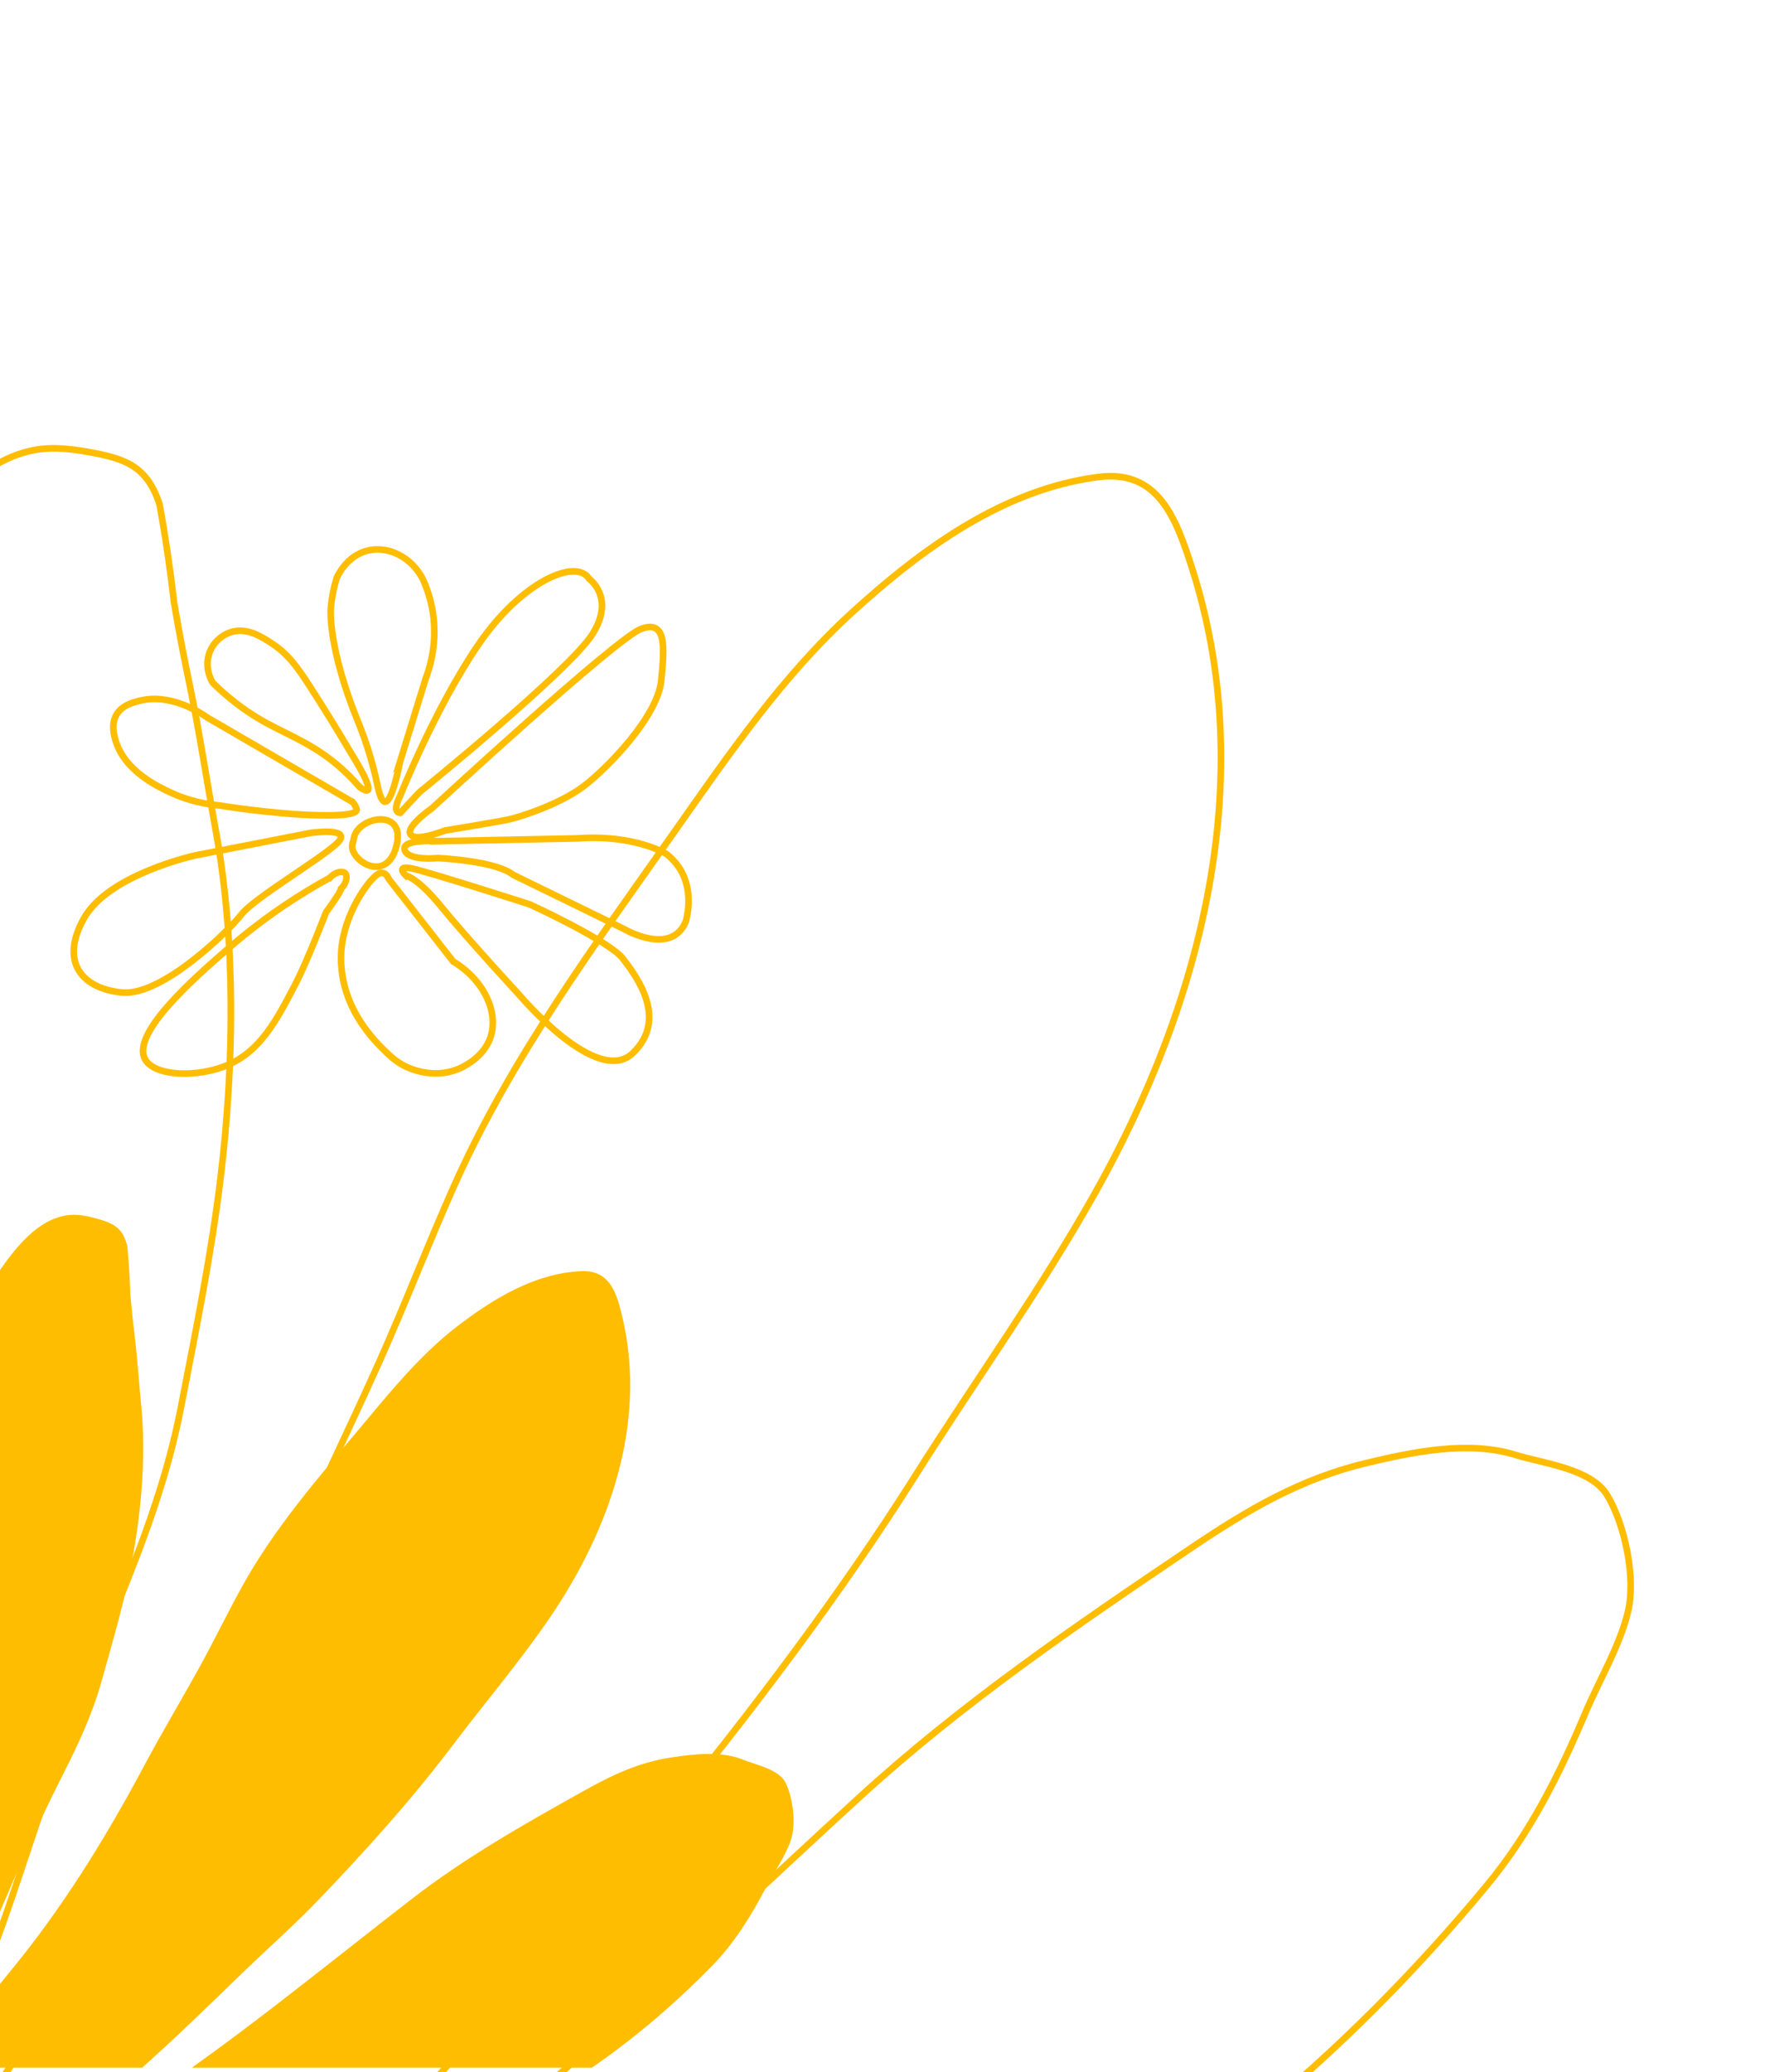 <?xml version="1.0" encoding="utf-8"?>
<svg xmlns="http://www.w3.org/2000/svg" width="804" height="941" viewBox="0 0 804 941" fill="none">
<g clip-path="url(#clip0_2117_219)">
<g clip-path="url(#clip1_2117_219)">
<path d="M-142.822 1264.83C-149.969 1245.68 -155.018 1225.97 -157.986 1205.7C-158.582 1195.52 -160.358 1185.57 -163.325 1175.88C-168.351 1157.28 -173.847 1139.25 -177.037 1120.14C-181.529 1093.3 -183.554 1066.16 -179.91 1038.83C-177.55 1021.23 -173.353 1003.81 -170.714 986.229C-168.316 970.341 -167.187 954.359 -164.877 938.457C-162 918.632 -156.951 899.114 -155.476 879.139C-154.389 864.277 -154.4 849.556 -155.576 834.751C-157.57 809.918 -157.234 785.954 -156.853 760.954C-156.494 737.943 -156.737 714.996 -155.284 691.982C-153.434 662.655 -148.027 633.789 -142.744 604.83C-130.617 538.36 -112.016 472.781 -95.067 407.311C-82.245 357.804 -71.6 307.804 -45.697 262.924C-32 239.216 -13.005 209.701 15.69 204.372C24.528 202.74 33.462 204.01 42.148 205.626C58.037 208.572 67.06 212.559 72.492 229.055C75.156 243.787 77.344 258.607 79.039 273.52C81.194 286.261 83.593 298.949 86.27 311.575C90.763 333.409 94.043 355.478 98.047 377.42C107.166 427.472 106.372 483.344 100.267 534.305C96.091 569.192 88.857 604.79 82.159 639.328C76.228 669.918 65.678 698.418 53.975 727.345C40.079 761.734 27.421 796.002 15.619 831.124C9.029 850.71 2.745 870.519 -4.768 889.796C-17.41 922.283 -31.982 954.085 -42.558 987.328C-51.067 1014.08 -62.172 1039.45 -71.784 1065.78C-75.533 1076.03 -79.317 1085.97 -83.475 1096.07C-85.041 1099.89 -87.052 1101.77 -84.525 1104.46C-68.754 1090.96 -57.175 1065.41 -49.813 1047.23C-41.587 1026.92 -34.544 1006.14 -24.495 986.577C-8.977 956.344 11.584 928.961 30.29 900.689C69.67 841.145 101.215 777.881 129.372 712.443C142.94 680.897 158.062 650.187 172.12 618.841C184.044 592.225 194.466 565.002 206.354 538.377C232.278 480.308 270.096 429.232 306.557 377.431C331.155 342.485 355.424 306.979 387.08 278.114C418.582 249.403 455.654 222.211 498.865 216.643C526.182 213.124 534.194 235.325 541.459 258.016C572.035 353.608 545.929 455.563 497.239 542.102C472.464 586.133 442.677 627.53 415.714 670.25C381.535 724.402 341.981 776.443 301.619 826.15C287.861 843.099 273.279 859.103 258.631 875.275C229.169 907.792 200.95 941.522 171.247 973.803C141.903 1005.7 112.094 1037.57 80.687 1067.41C57.391 1089.55 31.844 1108.39 8.184 1130.05C0.72 1136.88 -6.762 1143.33 -14.449 1149.85C-17.359 1152.31 -19.866 1154.11 -21.662 1157.43C-17.515 1159.87 -4.843 1148.75 -1.279 1146.39C11.194 1138.15 23.563 1129.84 35.444 1120.71C59.331 1102.32 81.14 1081.66 105.438 1063.65C122.89 1050.73 140.683 1038.1 157.654 1024.54C238.728 959.833 313.25 886.931 389.681 816.856C436.644 773.793 488.247 738.63 540.842 703.161C566.907 685.572 590.823 671.485 621.176 664.302C642.674 659.216 667.31 654.17 688.544 660.788C700.961 664.656 722.839 666.925 730.108 679.132C738.304 692.896 743.103 716.885 739.483 731.966C735.712 747.678 726.362 763.139 720.104 777.966C708.291 806.011 694.888 832.749 675.266 856.418C642.972 895.377 606.765 931.953 567.487 963.618C549.961 977.76 531.587 988.379 512.855 1000.39C481.516 1020.5 451.275 1039 417.978 1055.44C386.451 1070.98 355.501 1087.83 323.767 1102.91C297.866 1115.21 271.226 1125.73 245.229 1137.83C201.181 1158.31 155.77 1176.33 110.189 1192.82C84.764 1202.03 58.615 1205.65 33.25 1214.58C17.971 1219.95 3.229 1226.43 -11.888 1232.22C-27.843 1238.32 -44.587 1238.85 -60.642 1244.27C-75.008 1249.12 -89.007 1255.1 -103.391 1260.03C-108.985 1261.95 -115.239 1265.68 -121.059 1265.96C-125.489 1266.19 -142.802 1261.68 -142.833 1264.78L-142.822 1264.83Z" stroke="#FFBD00" stroke-width="3" stroke-miterlimit="10"/>
<g clip-path="url(#clip2_2117_219)">
<g clip-path="url(#clip3_2117_219)">
<path d="M-87.898 1056.82C-90.573 1047.3 -92.213 1037.59 -92.817 1027.69C-92.694 1022.75 -93.152 1017.88 -94.183 1013.09C-95.856 1003.92 -97.774 994.996 -98.55 985.651C-99.63 972.523 -99.516 959.348 -96.65 946.324C-94.799 937.932 -92.076 929.703 -90.088 921.328C-88.292 913.766 -87.096 906.102 -85.347 898.529C-83.156 889.084 -79.931 879.88 -78.419 870.303C-77.288 863.177 -76.702 856.082 -76.676 848.889C-76.631 836.834 -75.497 825.284 -74.302 813.252C-73.203 802.169 -72.389 791.097 -70.759 780.054C-68.68 765.982 -64.903 752.282 -61.187 738.529C-52.652 706.957 -41.026 676.089 -30.201 645.201C-22.013 621.843 -14.854 598.157 -0.545 577.564C7.015 566.679 17.38 553.218 31.436 551.811C35.764 551.377 40.019 552.347 44.148 553.479C51.692 555.541 55.88 557.827 57.838 566.005C58.532 573.221 58.981 580.459 59.194 587.711C59.719 593.942 60.367 600.157 61.146 606.351C62.426 617.063 63.126 627.836 64.168 638.579C66.544 663.085 63.906 689.998 58.903 714.326C55.478 730.978 50.553 747.857 45.923 764.248C41.825 778.766 35.581 792.077 28.765 805.555C20.67 821.578 13.184 837.59 6.07 854.052C2.1 863.232 -1.733 872.528 -6.135 881.53C-13.548 896.689 -21.862 911.431 -28.304 927.044C-33.486 939.601 -39.867 951.394 -45.572 963.7C-47.792 968.499 -50.023 973.135 -52.438 977.839C-53.351 979.617 -54.402 980.437 -53.276 981.843C-45.123 975.97 -38.504 964.122 -34.224 955.654C-29.438 946.187 -25.199 936.452 -19.563 927.422C-10.855 913.464 0.173 901.098 10.331 888.222C31.733 861.1 49.508 831.865 65.737 801.443C73.559 786.776 82.091 772.577 90.138 758.034C96.966 745.683 103.092 732.971 109.904 720.619C124.759 693.666 145.062 670.562 164.747 647.054C178.024 631.196 191.162 615.053 207.608 602.417C223.96 589.84 242.947 578.231 264.018 577.299C277.34 576.703 280.306 587.737 282.891 598.977C293.775 646.314 277.066 694.43 250.08 734.191C236.349 754.422 220.307 773.182 205.577 792.697C186.901 817.432 165.718 840.932 144.232 863.274C136.912 870.896 129.231 878.02 121.505 885.222C105.972 899.71 90.999 914.839 75.37 929.206C59.924 943.4 44.254 957.569 27.908 970.69C15.775 980.427 2.691 988.48 -9.593 997.962C-13.468 1000.96 -17.336 1003.77 -21.311 1006.6C-22.818 1007.66 -24.101 1008.43 -25.092 1009.96C-23.183 1011.31 -16.632 1006.46 -14.806 1005.47C-8.456 1002 -2.152 998.493 3.94 994.571C16.21 986.667 27.565 977.584 40.006 969.88C48.944 964.35 58.039 958.977 66.782 953.133C108.507 925.208 147.4 893.058 187.106 862.355C211.505 843.491 237.815 828.612 264.619 813.633C277.907 806.204 290.012 800.379 304.941 798.146C315.517 796.565 327.605 795.13 337.576 799.175C343.403 801.545 353.871 803.521 356.888 809.705C360.284 816.672 361.63 828.434 359.275 835.557C356.817 842.979 351.685 850.062 348.074 856.96C341.234 870.007 333.693 882.36 323.268 892.98C306.115 910.457 287.171 926.639 266.941 940.325C257.911 946.431 248.623 950.817 239.098 955.857C223.173 964.294 207.838 971.99 191.106 978.558C175.267 984.782 159.663 991.646 143.736 997.644C130.745 1002.54 117.466 1006.53 104.436 1011.3C82.359 1019.41 59.729 1026.26 37.074 1032.37C24.439 1035.78 11.677 1036.47 -0.924 1039.75C-8.514 1041.72 -15.886 1044.25 -23.412 1046.43C-31.351 1048.73 -39.456 1048.31 -47.419 1050.27C-54.547 1052.03 -61.539 1054.35 -68.677 1056.14C-71.454 1056.84 -74.618 1058.38 -77.44 1058.29C-79.582 1058.22 -87.754 1055.35 -87.892 1056.84L-87.898 1056.82Z" fill="#FFBD00"/>
</g>
</g>
</g>
<g clip-path="url(#clip4_2117_219)">
<path d="M160.68 381.13C161.7 370.92 184.68 366.32 180.08 384.19C175.48 402.06 158.29 390.23 160.08 383.34L160.68 381.13Z" stroke="#FFBD00" stroke-width="3" stroke-miterlimit="10"/>
<path d="M181.79 345.69C179.2 358.08 176.89 364.22 174.88 364.13C173.59 364.07 172.42 361.44 171.36 356.25C170.32 351.29 168.58 344.16 165.66 335.78C164.55 332.6 163.57 330.1 163.04 328.79C162.85 328.31 162.7 327.95 162.67 327.88C149.07 294.53 150.21 277.09 150.21 277.09C150.44 273.6 151.07 268.47 153.02 262.28C153.6 261.01 157.77 252.29 167.04 250.04C176.34 247.77 186.94 252.95 192.08 263.06C193.83 266.9 195.6 271.87 196.56 277.84C198.75 291.44 195.49 302.6 193.27 308.47C189.44 320.88 185.61 333.29 181.78 345.7L181.79 345.69Z" stroke="#FFBD00" stroke-width="3" stroke-miterlimit="10"/>
<path d="M191.57 358.92C190.93 359.05 180.82 370.3 181.87 369.13C181.87 369.13 177.63 369.64 181.79 361.34C181.79 361.34 197.7 321.38 217.36 292.66C237.02 263.94 261.79 253.34 267.66 262.92C267.66 262.92 279.66 271.47 269.06 288.07C258.46 304.67 191.57 358.92 191.57 358.92Z" stroke="#FFBD00" stroke-width="3" stroke-miterlimit="10"/>
<path d="M196.17 367.09C196.17 367.09 182.26 376.79 187.23 379.6C187.23 379.6 189.14 382.03 202.17 377.17C202.17 377.17 226.43 373.2 231.28 372.12C236.13 371.04 254.39 365.3 265.37 356.87C276.35 348.44 298.69 325.34 300.35 309.13C302.01 292.92 302.52 281.43 291.16 285.64C279.8 289.85 196.18 367.09 196.18 367.09H196.17Z" stroke="#FFBD00" stroke-width="3" stroke-miterlimit="10"/>
<path d="M198.85 382.03C198.85 382.03 182.25 380.88 183.79 385.99C185.33 391.1 198.85 389.69 198.85 389.69C198.85 389.69 225.15 390.84 233.19 397.35L264.59 412.67L283.87 422.12C283.87 422.12 304.81 434.25 311.44 418.67C311.44 418.67 317.82 399.52 302.63 387.78C302.63 387.78 288.33 378.84 262.16 380.76L198.84 382.04L198.85 382.03Z" stroke="#FFBD00" stroke-width="3" stroke-miterlimit="10"/>
<path d="M159.95 342.83C159.95 342.83 173.95 364.96 163.4 357.47C156.01 348.95 148.86 343.67 143.66 340.42C130.34 332.09 121.26 330.17 107.06 319.21C102.38 315.6 98.84 312.26 96.59 310.02C96.16 309.32 92.48 303.04 95.31 295.98C97.17 291.35 101.08 288.25 105.01 287.04C112.12 284.86 118.73 289.1 123.39 292.15C131.15 297.22 135.29 303.27 141.26 312.54C146.87 321.25 153.19 331.39 159.94 342.84L159.95 342.83Z" stroke="#FFBD00" stroke-width="3" stroke-miterlimit="10"/>
<path d="M94.55 326.1C90.44 323.24 77.37 314.9 63.66 318.19C60.75 318.89 55.33 320.18 52.78 324.79C50.48 328.94 51.73 333.58 52.42 336.03C56.42 350.15 71.92 357.35 77.51 359.94C82.09 362.07 89.59 364.89 99.64 365.8C113.97 368.05 125.72 369.16 133.87 369.76C133.87 369.76 161.33 371.79 161.96 367.97C162.19 366.54 159.25 362.86 159.96 364.12C138.16 351.45 116.36 338.77 94.56 326.1H94.55Z" stroke="#FFBD00" stroke-width="3" stroke-miterlimit="10"/>
<path d="M141.28 378.24C141.28 378.24 160.68 375.58 153.19 382.87C145.7 390.16 115.4 407.86 109.62 415.35C103.84 422.84 73.53 452.46 55.49 450.75C37.45 449.04 26.89 437.13 38.13 417.05C49.37 396.97 88.85 388.45 88.85 388.45L141.28 378.24Z" stroke="#FFBD00" stroke-width="3" stroke-miterlimit="10"/>
<path d="M149.79 398.66C138.19 405.01 121.76 415.12 104.26 430.27C89.69 442.88 59.88 468.67 65.71 480.71C69.67 488.91 89.63 489.63 103.5 483.64C118.42 477.19 125.69 463.24 134.14 447.01C139.62 436.5 148.1 414.3 148.1 414.3C148.1 414.3 154.94 405.03 154.93 403.55C157.62 400.91 157.88 397.61 156.79 396.54C155.69 395.47 152.37 395.84 149.81 398.67L149.79 398.66Z" stroke="#FFBD00" stroke-width="3" stroke-miterlimit="10"/>
<path d="M176.51 399.09C176.51 399.09 174.77 393.9 170.32 397.98C165.87 402.07 155.09 417.13 154.91 434.58C154.66 458.27 170.86 473.45 175.91 478.32C178.46 480.78 181.22 482.97 184.93 484.65C187.63 485.87 198.27 490.19 209.36 484.96C212.27 483.59 219.84 479.38 222.69 471.38C226.66 460.25 220.24 445.33 205.86 436.66L176.51 399.09Z" stroke="#FFBD00" stroke-width="3" stroke-miterlimit="10"/>
<path d="M184.42 397.73C184.42 397.73 179.44 393.01 186.46 394.28C193.48 395.55 240.72 410.75 240.72 410.75C240.72 410.75 276.85 427.35 282.98 435.39C289.11 443.43 303.66 462.71 287.45 478.28C271.24 493.85 236 451.98 236 451.98C236 451.98 211.74 425.68 200.64 412.02C189.54 398.36 184.43 397.72 184.43 397.72L184.42 397.73Z" stroke="#FFBD00" stroke-width="3" stroke-miterlimit="10"/>
</g>
</g>
<defs>
<clipPath id="clip0_2117_219">
<rect width="804" height="941" fill="white" transform="translate(804 941) rotate(-180)"/>
</clipPath>
<clipPath id="clip1_2117_219">
<rect width="990.092" height="1017.42" fill="white" transform="translate(821.662 1065.35) rotate(167.513)"/>
</clipPath>
<clipPath id="clip2_2117_219">
<rect width="402" height="424" fill="white" transform="translate(-3.05176e-05 515)"/>
</clipPath>
<clipPath id="clip3_2117_219">
<rect width="447.917" height="513.569" fill="white" transform="translate(-67.223 544) rotate(4.33)"/>
</clipPath>
<clipPath id="clip4_2117_219">
<rect width="282.28" height="241.08" fill="white" transform="translate(32 248)"/>
</clipPath>
</defs>
</svg>